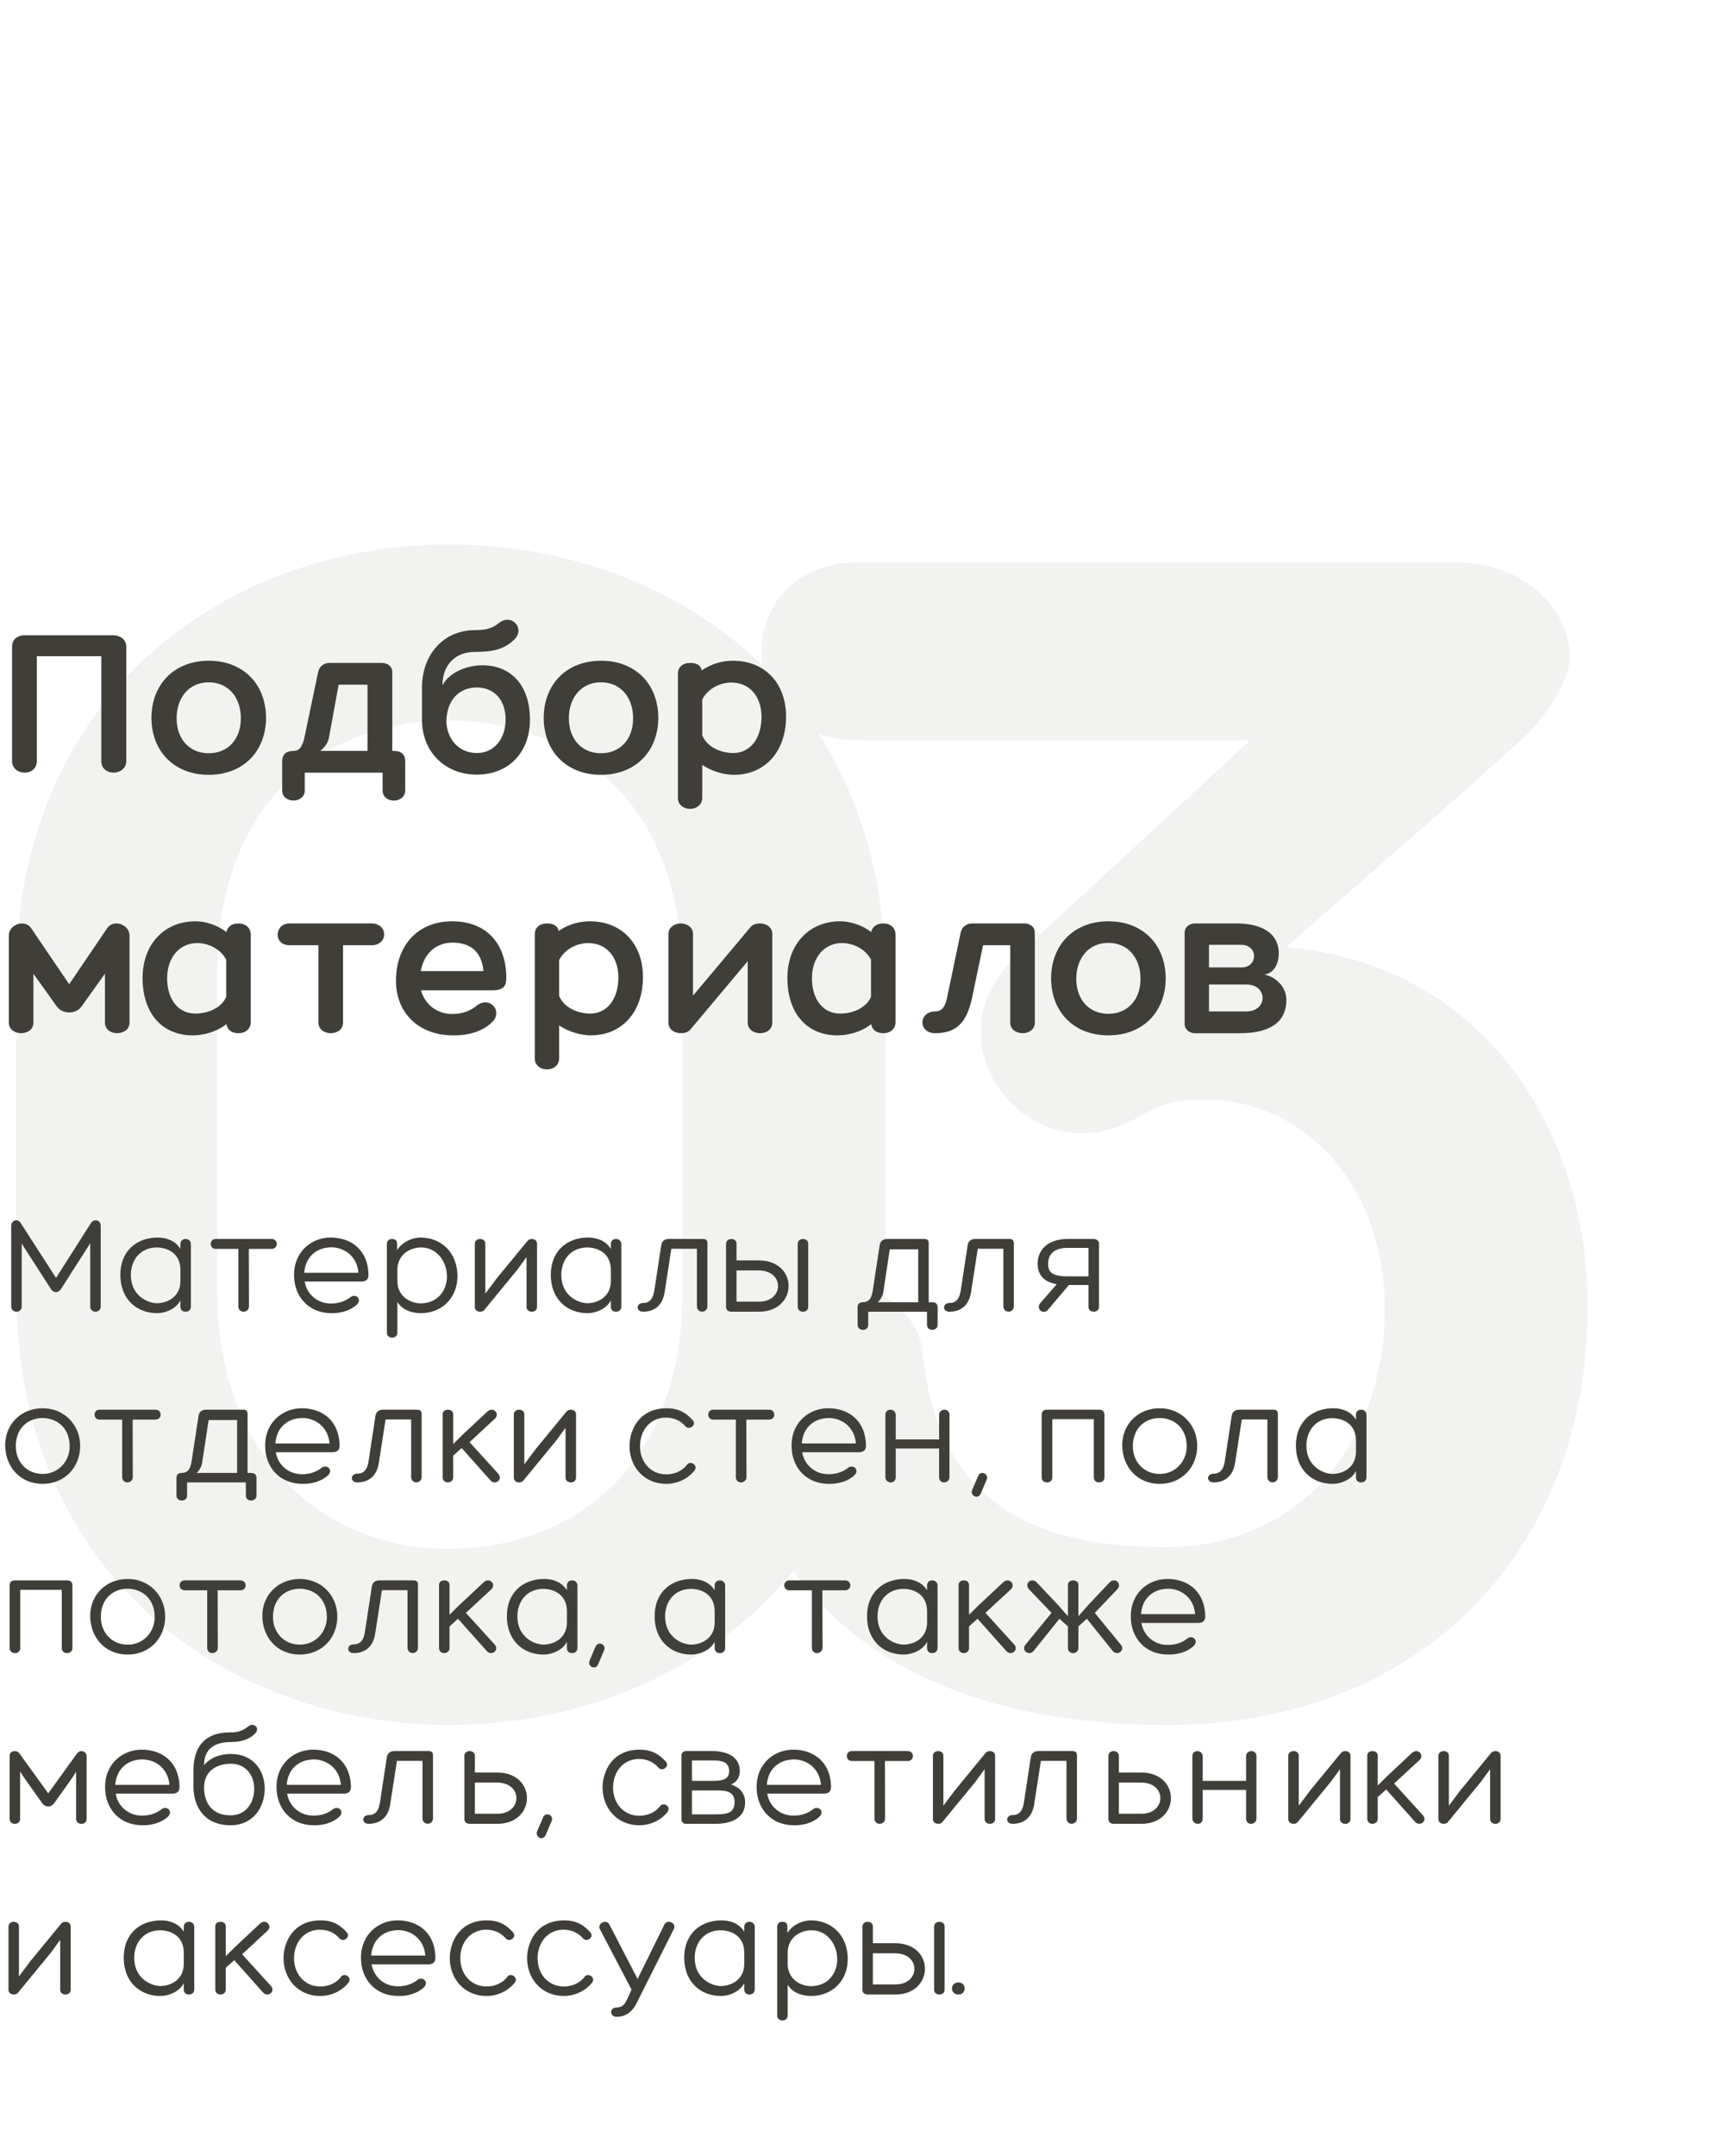 <?xml version="1.0" encoding="UTF-8"?> <svg xmlns="http://www.w3.org/2000/svg" width="191" height="240" viewBox="0 0 191 240" fill="none"> <path d="M1.8 108.8C1.8 76.8 25.8 60.6 50 60.6C74.4 60.6 98.6 76.8 98.6 108.8V143.6C98.8 175.8 74.4 192 50 192C25.8 192 1.8 175.8 1.8 143.6V108.8ZM76 108.8C76 88.4 63 80.2 49.8 80.2C37 80.2 24 88.4 24.2 108.8V143.6C24.2 163.2 37 172.4 49.8 172.4C63 172.4 76 164.2 76 143.6V108.8ZM92.227 142.6C97.227 142.6 102.627 145.8 102.827 151.2C104.827 169.2 118.027 172.2 129.827 172.2C144.427 172.2 154.227 161 154.227 145.6C154.227 132.4 145.627 122.4 134.227 122.4C131.227 122.4 129.427 122.8 127.027 124.2C118.227 129.6 109.227 122.8 109.227 114.8C109.227 112 110.427 109.2 113.027 106.6L139.227 82.4H95.627C88.227 82.4 84.827 77.4 84.827 72.6C84.827 67.6 88.227 62.6 95.627 62.6H162.427C169.227 62.6 174.827 67.4 174.827 73.2C174.827 75.4 172.627 79.2 170.027 81.8C161.427 89.6 152.227 97.6 143.227 105.4C165.427 107.4 176.827 126 176.827 145.4C176.827 172.8 158.027 192 130.027 192C105.427 192 84.027 182.2 80.827 154C81.027 147.4 86.827 142.6 92.227 142.6Z" fill="#403E38" fill-opacity="0.07"></path> <path d="M12.648 70.712C13.32 70.712 14.064 71.144 14.064 71.96V84.704C14.064 85.568 13.32 86 12.648 86C11.952 86 11.28 85.568 11.28 84.704V73.04H4.104V84.704C4.104 85.592 3.408 86 2.76 86C2.04 86 1.344 85.544 1.344 84.704V71.96C1.344 71.144 1.992 70.712 2.688 70.712H12.648ZM23.247 73.544C27.087 73.544 29.631 76.136 29.631 79.952C29.583 83.72 27.015 86.24 23.247 86.24C19.479 86.24 16.911 83.72 16.863 79.952C16.863 76.136 19.431 73.544 23.247 73.544ZM23.247 83.84C25.407 83.84 26.823 82.256 26.823 79.952C26.823 77.6 25.407 75.944 23.247 75.944C21.087 75.944 19.671 77.6 19.671 79.952C19.671 82.256 21.087 83.84 23.247 83.84ZM43.809 83.576C44.745 83.576 45.129 84.008 45.129 84.752V87.968C45.129 89.48 42.609 89.504 42.609 87.968V86H33.945V87.968C33.945 89.48 31.425 89.48 31.425 87.968V84.752C31.425 84.008 31.809 83.576 32.745 83.576C33.513 83.576 33.777 82.736 33.945 81.896L35.433 74.792C35.577 74.168 36.057 73.784 36.729 73.784H42.537C43.089 73.784 43.689 74.12 43.689 74.792V83.576H43.809ZM40.929 83.576V76.208H37.713L36.633 82.112C36.537 82.688 36.153 83.192 35.673 83.576H40.929ZM53.692 74.048C57.052 74.048 59.02 76.424 59.02 80.096C59.02 83.672 56.74 86.216 53.092 86.216C49.54 86.216 46.996 83.672 46.996 80.096V76.544C46.996 72.8 49.444 70.136 52.9 70.136C53.812 70.136 54.676 70.04 55.444 69.44C56.908 68.12 58.588 69.944 57.244 71.216C56.116 72.296 54.844 72.56 52.9 72.56C50.62 72.56 49.276 74.096 49.276 76.28C50.092 74.72 52.204 74.048 53.692 74.048ZM53.116 83.816C54.988 83.816 56.308 82.28 56.308 80.096C56.308 77.84 54.988 76.52 53.116 76.52C51.076 76.52 49.756 77.96 49.708 80.312C49.804 82.376 51.172 83.816 53.116 83.816ZM66.934 73.544C70.774 73.544 73.318 76.136 73.318 79.952C73.27 83.72 70.702 86.24 66.934 86.24C63.166 86.24 60.598 83.72 60.55 79.952C60.55 76.136 63.118 73.544 66.934 73.544ZM66.934 83.84C69.094 83.84 70.51 82.256 70.51 79.952C70.51 77.6 69.094 75.944 66.934 75.944C64.774 75.944 63.358 77.6 63.358 79.952C63.358 82.256 64.774 83.84 66.934 83.84ZM81.641 73.544C85.193 73.544 87.545 76.064 87.545 79.76C87.545 83.624 85.217 86.24 81.737 86.24C80.657 86.24 79.265 85.856 78.209 85.136V88.808C78.209 89.6 77.537 90.032 76.865 90.032C76.169 90.032 75.497 89.6 75.497 88.808V75.008C75.497 74.24 76.025 73.784 76.889 73.784C77.609 73.784 78.041 74.072 78.161 74.624C79.265 73.832 80.561 73.544 81.641 73.544ZM81.665 83.816C83.561 83.816 84.809 82.184 84.809 79.784C84.809 77.504 83.465 75.968 81.449 75.968C80.177 75.968 78.809 76.664 78.209 77.864V81.848C78.713 83.096 80.201 83.816 81.665 83.816ZM12.96 102.784C13.68 102.784 14.424 103.336 14.424 104.128V113.824C14.424 114.616 13.704 115 13.056 115C12.384 115 11.688 114.616 11.688 113.824V108.376L9.12 111.976C8.448 112.936 6.96 112.936 6.288 111.976L3.72 108.376V113.824C3.72 114.616 3.024 115 2.352 115C1.704 115 0.984 114.616 0.984 113.824V104.128C0.984 103.336 1.728 102.784 2.448 102.784C2.856 102.784 3.24 102.952 3.504 103.36L7.704 109.552L11.904 103.36C12.168 102.952 12.552 102.784 12.96 102.784ZM26.558 102.784C27.374 102.784 27.926 103.288 27.926 104.032V113.752C27.926 114.496 27.374 115 26.558 115C25.766 115 25.31 114.592 25.214 113.992C24.11 114.856 22.67 115.24 21.47 115.24C17.99 115.24 15.878 112.72 15.878 108.856C15.878 105.136 18.254 102.544 21.782 102.544C22.814 102.544 24.158 102.928 25.214 103.744C25.334 103.168 25.79 102.784 26.558 102.784ZM21.758 112.816C23.174 112.816 24.638 112.192 25.19 110.968V106.816C24.59 105.64 23.222 104.968 21.974 104.968C19.958 104.968 18.614 106.6 18.614 108.88C18.614 111.256 19.862 112.816 21.758 112.816ZM41.371 102.784C43.243 102.784 43.267 105.208 41.371 105.208H38.203V113.824C38.203 114.616 37.508 115 36.836 115C36.188 115 35.468 114.616 35.468 113.824V105.208H32.252C30.404 105.208 30.547 102.784 32.252 102.784H41.371ZM50.364 112.864C51.276 112.864 52.212 112.624 52.98 112.024C54.444 110.704 56.124 112.528 54.78 113.8C53.652 114.88 52.02 115.264 50.436 115.24C46.668 115.24 44.1 112.768 44.1 109.168C44.1 105.232 46.524 102.544 50.364 102.544C54.204 102.544 56.364 105.064 56.388 108.784C56.388 109.576 56.244 110.224 54.876 110.224H46.884C47.316 111.784 48.66 112.864 50.364 112.864ZM50.388 104.92C48.516 104.92 47.196 106.192 46.86 108.088H53.844C53.676 106.192 52.644 104.92 50.388 104.92ZM65.703 102.544C69.255 102.544 71.607 105.064 71.607 108.76C71.607 112.624 69.279 115.24 65.799 115.24C64.719 115.24 63.327 114.856 62.271 114.136V117.808C62.271 118.6 61.599 119.032 60.927 119.032C60.231 119.032 59.559 118.6 59.559 117.808V104.008C59.559 103.24 60.087 102.784 60.951 102.784C61.671 102.784 62.103 103.072 62.223 103.624C63.327 102.832 64.623 102.544 65.703 102.544ZM65.727 112.816C67.623 112.816 68.871 111.184 68.871 108.784C68.871 106.504 67.527 104.968 65.511 104.968C64.239 104.968 62.871 105.664 62.271 106.864V110.848C62.775 112.096 64.263 112.816 65.727 112.816ZM84.642 102.784C85.314 102.784 86.01 103.192 86.01 103.936V113.824C86.01 114.616 85.314 115 84.642 115C83.994 115 83.274 114.616 83.274 113.824V106.984L76.866 114.616C76.626 114.88 76.266 115 75.81 115C75.162 115 74.442 114.616 74.442 113.824V103.96C74.442 103.192 75.162 102.784 75.81 102.784C76.482 102.784 77.178 103.192 77.178 103.936V110.824L83.586 103.192C83.826 102.904 84.21 102.784 84.642 102.784ZM98.371 102.784C99.187 102.784 99.739 103.288 99.739 104.032V113.752C99.739 114.496 99.187 115 98.371 115C97.579 115 97.123 114.592 97.027 113.992C95.923 114.856 94.483 115.24 93.283 115.24C89.803 115.24 87.691 112.72 87.691 108.856C87.691 105.136 90.067 102.544 93.595 102.544C94.627 102.544 95.971 102.928 97.027 103.744C97.147 103.168 97.603 102.784 98.371 102.784ZM93.571 112.816C94.987 112.816 96.451 112.192 97.003 110.968V106.816C96.403 105.64 95.035 104.968 93.787 104.968C91.771 104.968 90.427 106.6 90.427 108.88C90.427 111.256 91.675 112.816 93.571 112.816ZM114.096 102.784C114.648 102.784 115.248 103.12 115.248 103.792V113.824C115.248 114.616 114.552 115 113.88 115C113.232 115 112.512 114.616 112.512 113.824V105.208H109.488L108.36 110.56C107.832 113.368 106.896 115 104.16 115C102.24 115 102.264 112.576 104.184 112.576C105.096 112.576 105.336 111.664 105.456 111.136L106.992 103.792C107.136 103.168 107.616 102.784 108.288 102.784H114.096ZM123.442 102.544C127.282 102.544 129.826 105.136 129.826 108.952C129.778 112.72 127.21 115.24 123.442 115.24C119.674 115.24 117.106 112.72 117.058 108.952C117.058 105.136 119.626 102.544 123.442 102.544ZM123.442 112.84C125.602 112.84 127.018 111.256 127.018 108.952C127.018 106.6 125.602 104.944 123.442 104.944C121.282 104.944 119.866 106.6 119.866 108.952C119.866 111.256 121.282 112.84 123.442 112.84ZM143.261 111.304C143.261 114.28 140.621 115 138.125 115H133.061C132.437 115 131.933 114.544 131.933 113.992V103.792C131.933 103.216 132.437 102.784 133.061 102.784H137.741C139.589 102.784 142.421 103.312 142.421 106.168C142.421 106.984 142.037 108.304 140.813 108.472C142.253 108.784 143.261 109.96 143.261 111.304ZM134.645 107.68H138.269C140.117 107.68 140.165 105.16 138.221 105.16H134.645V107.68ZM134.645 109.576V112.576H138.797C141.221 112.576 141.221 109.576 138.797 109.576H134.645Z" fill="#403E38"></path> <path d="M10.112 136.16C10.256 135.92 10.464 135.824 10.672 135.824C10.96 135.824 11.216 136.048 11.216 136.448V145.424C11.216 145.808 10.928 146 10.64 146C10.336 146 10.048 145.808 10.048 145.424V138.384L6.784 143.488C6.496 143.936 5.968 143.936 5.68 143.488L2.416 138.416V145.424C2.416 145.808 2.128 146 1.84 146C1.536 146 1.248 145.808 1.248 145.424V136.464C1.248 136.064 1.52 135.824 1.808 135.824C2 135.824 2.208 135.936 2.336 136.176L6.24 142.24L10.112 136.16ZM17.564 137.744C18.476 137.744 19.516 138.064 20.092 139.008V138.48C20.092 138.144 20.3 137.904 20.668 137.904C21.02 137.904 21.26 138.144 21.26 138.48V145.424C21.26 145.776 21.02 146 20.668 146C20.3 146 20.092 145.776 20.092 145.424V144.736C19.628 145.664 18.444 146.16 17.5 146.16C15.18 146.16 13.404 144.56 13.404 141.904C13.404 139.168 15.292 137.744 17.564 137.744ZM17.516 145.056C18.924 145.008 20.092 144.144 20.092 142.592V141.328C20.092 139.744 18.988 138.912 17.548 138.848C15.612 138.816 14.572 140.272 14.572 141.904C14.572 144.24 16.476 145.056 17.516 145.056ZM30.239 137.904C31.023 137.904 31.023 139.008 30.239 139.008H27.712L27.727 145.408C27.727 145.808 27.392 146 27.119 146C26.848 146 26.544 145.808 26.544 145.408V139.008H24.032C23.279 139.008 23.279 137.904 24.032 137.904H30.239ZM41.037 141.904C41.037 142.256 40.909 142.64 40.253 142.64H33.933C34.141 143.952 35.261 145.088 36.861 145.088C37.597 145.088 38.365 144.896 38.989 144.416C39.549 143.904 40.381 144.56 39.757 145.2C39.021 145.888 37.949 146.176 36.909 146.16C34.381 146.16 32.749 144.336 32.749 141.92C32.749 139.216 34.781 137.744 36.829 137.744C38.989 137.744 40.989 139.008 41.037 141.904ZM33.885 141.664H39.917C39.757 139.744 38.253 138.832 36.909 138.832C35.405 138.832 34.029 139.744 33.885 141.664ZM50.944 142.192C50.88 144.464 49.248 146.16 46.848 146.16C45.776 146.16 44.736 145.744 44.256 144.896V148.336C44.256 149.072 43.088 149.072 43.088 148.336V138.464C43.088 138.112 43.312 137.904 43.68 137.904C44.048 137.904 44.224 138.112 44.224 138.464V139.152C44.768 138.256 45.888 137.744 46.848 137.744C49.072 137.744 51.008 139.36 50.944 142.192ZM46.944 138.848C45.488 138.848 44.256 139.776 44.256 141.344V142.608C44.256 144.016 45.344 145.008 46.8 145.072C48.672 145.072 49.712 143.76 49.776 142.176C49.808 140.32 48.56 138.848 46.944 138.848ZM59.233 137.904C59.522 137.904 59.809 138.08 59.809 138.416V145.472C59.809 145.824 59.522 146 59.233 146C58.929 146 58.642 145.824 58.642 145.472V139.92L57.602 141.344L53.986 145.744C53.873 145.92 53.681 146 53.474 146C53.169 146 52.882 145.824 52.882 145.472V138.432C52.882 138.08 53.185 137.904 53.474 137.904C53.761 137.904 54.05 138.08 54.05 138.416V143.984L55.346 142.256L58.737 138.128L58.754 138.112C58.865 137.968 59.057 137.904 59.233 137.904ZM65.502 137.744C66.414 137.744 67.454 138.064 68.03 139.008V138.48C68.03 138.144 68.238 137.904 68.606 137.904C68.958 137.904 69.198 138.144 69.198 138.48V145.424C69.198 145.776 68.958 146 68.606 146C68.238 146 68.03 145.776 68.03 145.424V144.736C67.566 145.664 66.382 146.16 65.438 146.16C63.118 146.16 61.342 144.56 61.342 141.904C61.342 139.168 63.23 137.744 65.502 137.744ZM65.454 145.056C66.862 145.008 68.03 144.144 68.03 142.592V141.328C68.03 139.744 66.926 138.912 65.486 138.848C63.55 138.816 62.51 140.272 62.51 141.904C62.51 144.24 64.414 145.056 65.454 145.056ZM78.305 137.904C78.641 137.904 78.785 138.064 78.785 138.384V145.376C78.785 146.192 77.617 146.208 77.617 145.376V138.992H74.769L74.017 143.84C73.793 145.328 72.833 146 71.617 146C70.801 146 70.817 145.024 71.633 145.024C72.433 145.024 72.737 144.448 72.865 143.696L73.649 138.56C73.713 138.16 74.017 137.904 74.481 137.904H78.305ZM84.491 140.288C88.971 140.288 88.891 146 84.523 146H81.451C81.147 146 80.859 145.824 80.859 145.472V138.432C80.859 138.08 81.163 137.904 81.451 137.904C81.739 137.904 82.027 138.08 82.027 138.416V140.288H84.491ZM88.843 138.432C88.843 138.08 89.147 137.904 89.435 137.904C89.723 137.904 90.011 138.08 90.011 138.416V145.472C90.011 145.824 89.723 146 89.435 146C89.131 146 88.843 145.824 88.843 145.472V138.432ZM84.539 144.88C87.323 144.88 87.403 141.408 84.491 141.408H82.027V144.88H84.539ZM103.815 144.944C104.247 144.944 104.423 145.152 104.423 145.536V147.456C104.423 147.84 104.119 148.016 103.831 148.016C103.527 148.016 103.239 147.84 103.239 147.456V146H96.695V147.456C96.695 147.84 96.407 148.016 96.103 148.016C95.815 148.016 95.511 147.84 95.511 147.456V145.536C95.511 145.2 95.639 145.008 95.959 144.96C95.975 144.944 96.007 144.944 96.039 144.944C96.839 144.944 97.063 144.448 97.191 143.696L97.975 138.56C98.039 138.16 98.343 137.904 98.807 137.904H102.951C103.287 137.904 103.431 138.064 103.431 138.384V144.944H103.815ZM98.375 143.776C98.311 144.24 98.071 144.64 97.767 144.944H102.263V139.056H99.095L98.375 143.776ZM112.43 137.904C112.766 137.904 112.91 138.064 112.91 138.384V145.376C112.91 146.192 111.742 146.208 111.742 145.376V138.992H108.894L108.142 143.84C107.918 145.328 106.958 146 105.742 146C104.926 146 104.942 145.024 105.758 145.024C106.558 145.024 106.862 144.448 106.99 143.696L107.774 138.56C107.838 138.16 108.142 137.904 108.606 137.904H112.43ZM121.816 137.904C122.104 137.904 122.392 138.08 122.392 138.416V145.472C122.392 145.824 122.104 146 121.816 146C121.512 146 121.224 145.824 121.224 145.472V143.024H119.048L116.728 145.76C116.2 146.416 115.288 145.68 115.896 144.992L117.688 142.944C116.216 142.672 115.56 141.872 115.56 140.64C115.56 139.152 116.68 137.904 118.888 137.904H121.816ZM121.224 142.064V138.896H118.872C117.4 138.896 116.728 139.6 116.728 140.688C116.728 141.616 117.224 142.064 118.872 142.064H121.224ZM4.752 165.16C2.208 165.16 0.576 163.224 0.576 160.84C0.576 158.52 2.352 156.744 4.752 156.744C7.184 156.744 8.928 158.632 8.928 160.92C8.928 163.352 7.168 165.16 4.752 165.16ZM4.736 157.832C3.2 157.832 1.76 158.888 1.76 160.968C1.76 162.68 2.96 164.056 4.752 164.056C6.544 164.056 7.76 162.6 7.76 161C7.76 158.84 6.24 157.832 4.736 157.832ZM17.302 156.904C18.086 156.904 18.086 158.008 17.302 158.008H14.774L14.79 164.408C14.79 164.808 14.454 165 14.182 165C13.91 165 13.606 164.808 13.606 164.408V158.008H11.094C10.342 158.008 10.342 156.904 11.094 156.904H17.302ZM27.956 163.944C28.388 163.944 28.564 164.152 28.564 164.536V166.456C28.564 166.84 28.26 167.016 27.972 167.016C27.668 167.016 27.38 166.84 27.38 166.456V165H20.836V166.456C20.836 166.84 20.548 167.016 20.244 167.016C19.956 167.016 19.652 166.84 19.652 166.456V164.536C19.652 164.2 19.78 164.008 20.1 163.96C20.116 163.944 20.148 163.944 20.18 163.944C20.98 163.944 21.204 163.448 21.332 162.696L22.116 157.56C22.18 157.16 22.484 156.904 22.948 156.904H27.092C27.428 156.904 27.572 157.064 27.572 157.384V163.944H27.956ZM22.516 162.776C22.452 163.24 22.212 163.64 21.908 163.944H26.404V158.056H23.236L22.516 162.776ZM37.819 160.904C37.819 161.256 37.691 161.64 37.035 161.64H30.715C30.923 162.952 32.043 164.088 33.643 164.088C34.379 164.088 35.147 163.896 35.771 163.416C36.331 162.904 37.163 163.56 36.539 164.2C35.803 164.888 34.731 165.176 33.691 165.16C31.163 165.16 29.531 163.336 29.531 160.92C29.531 158.216 31.563 156.744 33.611 156.744C35.771 156.744 37.771 158.008 37.819 160.904ZM30.667 160.664H36.699C36.539 158.744 35.035 157.832 33.691 157.832C32.187 157.832 30.811 158.744 30.667 160.664ZM46.477 156.904C46.813 156.904 46.957 157.064 46.957 157.384V164.376C46.957 165.192 45.789 165.208 45.789 164.376V157.992H42.941L42.189 162.84C41.965 164.328 41.005 165 39.789 165C38.973 165 38.989 164.024 39.805 164.024C40.605 164.024 40.909 163.448 41.037 162.696L41.821 157.56C41.885 157.16 42.189 156.904 42.653 156.904H46.477ZM54.279 157.112C54.439 156.968 54.599 156.904 54.759 156.904C55.223 156.904 55.575 157.48 55.111 157.912L52.295 160.52L55.511 164.056C55.895 164.52 55.527 165 55.095 165C54.919 165 54.743 164.92 54.599 164.744L51.415 161.176L50.471 162.024V164.44C50.471 164.808 50.167 165 49.879 165C49.591 165 49.303 164.808 49.303 164.44V157.4C49.303 157.064 49.591 156.904 49.895 156.904C50.183 156.904 50.471 157.064 50.471 157.4V160.728L51.575 159.64L54.279 157.112ZM63.577 156.904C63.865 156.904 64.153 157.08 64.153 157.416V164.472C64.153 164.824 63.865 165 63.577 165C63.273 165 62.985 164.824 62.985 164.472V158.92L61.945 160.344L58.329 164.744C58.217 164.92 58.025 165 57.817 165C57.513 165 57.225 164.824 57.225 164.472V157.432C57.225 157.08 57.529 156.904 57.817 156.904C58.105 156.904 58.393 157.08 58.393 157.416V162.984L59.689 161.256L63.081 157.128L63.097 157.112C63.209 156.968 63.401 156.904 63.577 156.904ZM76.332 158.744C75.74 158.056 74.94 157.784 74.156 157.784C72.444 157.784 71.276 159.176 71.276 160.968C71.276 162.68 72.428 164.104 74.204 164.104C75.036 164.104 75.948 163.784 76.508 163.032C76.892 162.504 77.836 163.112 77.308 163.72C76.54 164.664 75.356 165.16 74.188 165.16C71.772 165.16 70.108 163.304 70.108 160.936C70.108 159.32 71.068 156.744 74.268 156.744C75.404 156.744 76.316 157.128 77.164 158.088C77.612 158.6 76.764 159.256 76.332 158.744ZM85.646 156.904C86.43 156.904 86.43 158.008 85.646 158.008H83.118L83.134 164.408C83.134 164.808 82.798 165 82.526 165C82.254 165 81.95 164.808 81.95 164.408V158.008H79.438C78.686 158.008 78.686 156.904 79.438 156.904H85.646ZM96.444 160.904C96.444 161.256 96.316 161.64 95.66 161.64H89.34C89.548 162.952 90.668 164.088 92.268 164.088C93.004 164.088 93.772 163.896 94.396 163.416C94.956 162.904 95.788 163.56 95.164 164.2C94.428 164.888 93.356 165.176 92.316 165.16C89.788 165.16 88.156 163.336 88.156 160.92C88.156 158.216 90.188 156.744 92.236 156.744C94.396 156.744 96.396 158.008 96.444 160.904ZM89.292 160.664H95.324C95.164 158.744 93.66 157.832 92.316 157.832C90.812 157.832 89.436 158.744 89.292 160.664ZM105.182 156.904C105.47 156.904 105.742 157.096 105.742 157.48V164.408C105.742 164.792 105.438 165 105.134 165C104.862 165 104.59 164.808 104.59 164.408V161.224H99.758V164.408C99.758 164.808 99.486 165 99.214 165C98.91 165 98.606 164.792 98.606 164.408V157.48C98.606 157.096 98.878 156.904 99.166 156.904C99.454 156.904 99.758 157.112 99.758 157.48V160.216H104.59V157.48C104.59 157.112 104.894 156.904 105.182 156.904ZM109.224 166.248C108.92 166.952 107.992 166.472 108.28 165.816L108.936 164.28C109.256 163.576 110.216 164.088 109.864 164.744L109.224 166.248ZM122.394 156.904C122.826 156.904 123.002 157.112 123.002 157.496V164.44C123.002 164.824 122.698 165 122.41 165C122.106 165 121.818 164.824 121.818 164.44V157.96H117.194V164.44C117.194 164.824 116.906 165 116.602 165C116.314 165 116.01 164.824 116.01 164.44V157.496C116.01 157.112 116.186 156.904 116.618 156.904H122.394ZM129.158 165.16C126.614 165.16 124.982 163.224 124.982 160.84C124.982 158.52 126.758 156.744 129.158 156.744C131.59 156.744 133.334 158.632 133.334 160.92C133.334 163.352 131.574 165.16 129.158 165.16ZM129.142 157.832C127.606 157.832 126.166 158.888 126.166 160.968C126.166 162.68 127.366 164.056 129.158 164.056C130.95 164.056 132.166 162.6 132.166 161C132.166 158.84 130.646 157.832 129.142 157.832ZM141.836 156.904C142.172 156.904 142.316 157.064 142.316 157.384V164.376C142.316 165.192 141.148 165.208 141.148 164.376V157.992H138.3L137.548 162.84C137.324 164.328 136.364 165 135.148 165C134.332 165 134.348 164.024 135.164 164.024C135.964 164.024 136.268 163.448 136.396 162.696L137.18 157.56C137.244 157.16 137.548 156.904 138.012 156.904H141.836ZM148.486 156.744C149.398 156.744 150.438 157.064 151.014 158.008V157.48C151.014 157.144 151.222 156.904 151.59 156.904C151.942 156.904 152.182 157.144 152.182 157.48V164.424C152.182 164.776 151.942 165 151.59 165C151.222 165 151.014 164.776 151.014 164.424V163.736C150.55 164.664 149.366 165.16 148.422 165.16C146.102 165.16 144.326 163.56 144.326 160.904C144.326 158.168 146.214 156.744 148.486 156.744ZM148.438 164.056C149.846 164.008 151.014 163.144 151.014 161.592V160.328C151.014 158.744 149.91 157.912 148.47 157.848C146.534 157.816 145.494 159.272 145.494 160.904C145.494 163.24 147.398 164.056 148.438 164.056ZM7.456 175.904C7.888 175.904 8.064 176.112 8.064 176.496V183.44C8.064 183.824 7.76 184 7.472 184C7.168 184 6.88 183.824 6.88 183.44V176.96H2.256V183.44C2.256 183.824 1.968 184 1.664 184C1.376 184 1.072 183.824 1.072 183.44V176.496C1.072 176.112 1.248 175.904 1.68 175.904H7.456ZM14.221 184.16C11.677 184.16 10.045 182.224 10.045 179.84C10.045 177.52 11.821 175.744 14.221 175.744C16.653 175.744 18.397 177.632 18.397 179.92C18.397 182.352 16.637 184.16 14.221 184.16ZM14.205 176.832C12.669 176.832 11.229 177.888 11.229 179.968C11.229 181.68 12.429 183.056 14.221 183.056C16.013 183.056 17.229 181.6 17.229 180C17.229 177.84 15.709 176.832 14.205 176.832ZM26.771 175.904C27.555 175.904 27.555 177.008 26.771 177.008H24.243L24.259 183.408C24.259 183.808 23.923 184 23.651 184C23.379 184 23.075 183.808 23.075 183.408V177.008H20.563C19.811 177.008 19.811 175.904 20.563 175.904H26.771ZM33.393 184.16C30.849 184.16 29.217 182.224 29.217 179.84C29.217 177.52 30.993 175.744 33.393 175.744C35.825 175.744 37.569 177.632 37.569 179.92C37.569 182.352 35.809 184.16 33.393 184.16ZM33.377 176.832C31.841 176.832 30.401 177.888 30.401 179.968C30.401 181.68 31.601 183.056 33.393 183.056C35.185 183.056 36.401 181.6 36.401 180C36.401 177.84 34.881 176.832 33.377 176.832ZM46.071 175.904C46.407 175.904 46.551 176.064 46.551 176.384V183.376C46.551 184.192 45.383 184.208 45.383 183.376V176.992H42.535L41.783 181.84C41.559 183.328 40.599 184 39.383 184C38.567 184 38.583 183.024 39.399 183.024C40.199 183.024 40.503 182.448 40.631 181.696L41.415 176.56C41.479 176.16 41.783 175.904 42.247 175.904H46.071ZM53.872 176.112C54.032 175.968 54.192 175.904 54.352 175.904C54.816 175.904 55.168 176.48 54.704 176.912L51.888 179.52L55.104 183.056C55.488 183.52 55.12 184 54.688 184C54.512 184 54.336 183.92 54.192 183.744L51.008 180.176L50.064 181.024V183.44C50.064 183.808 49.76 184 49.472 184C49.184 184 48.896 183.808 48.896 183.44V176.4C48.896 176.064 49.184 175.904 49.488 175.904C49.776 175.904 50.064 176.064 50.064 176.4V179.728L51.168 178.64L53.872 176.112ZM60.611 175.744C61.523 175.744 62.563 176.064 63.139 177.008V176.48C63.139 176.144 63.347 175.904 63.715 175.904C64.067 175.904 64.307 176.144 64.307 176.48V183.424C64.307 183.776 64.067 184 63.715 184C63.347 184 63.139 183.776 63.139 183.424V182.736C62.675 183.664 61.491 184.16 60.547 184.16C58.227 184.16 56.451 182.56 56.451 179.904C56.451 177.168 58.339 175.744 60.611 175.744ZM60.563 183.056C61.971 183.008 63.139 182.144 63.139 180.592V179.328C63.139 177.744 62.035 176.912 60.595 176.848C58.659 176.816 57.619 178.272 57.619 179.904C57.619 182.24 59.523 183.056 60.563 183.056ZM66.614 185.248C66.31 185.952 65.382 185.472 65.67 184.816L66.326 183.28C66.646 182.576 67.606 183.088 67.254 183.744L66.614 185.248ZM77.064 175.744C77.976 175.744 79.016 176.064 79.592 177.008V176.48C79.592 176.144 79.8 175.904 80.168 175.904C80.52 175.904 80.76 176.144 80.76 176.48V183.424C80.76 183.776 80.52 184 80.168 184C79.8 184 79.592 183.776 79.592 183.424V182.736C79.128 183.664 77.944 184.16 77 184.16C74.68 184.16 72.904 182.56 72.904 179.904C72.904 177.168 74.792 175.744 77.064 175.744ZM77.016 183.056C78.424 183.008 79.592 182.144 79.592 180.592V179.328C79.592 177.744 78.488 176.912 77.048 176.848C75.112 176.816 74.072 178.272 74.072 179.904C74.072 182.24 75.976 183.056 77.016 183.056ZM94.115 175.904C94.898 175.904 94.898 177.008 94.115 177.008H91.587L91.603 183.408C91.603 183.808 91.266 184 90.995 184C90.722 184 90.418 183.808 90.418 183.408V177.008H87.906C87.154 177.008 87.154 175.904 87.906 175.904H94.115ZM100.72 175.744C101.632 175.744 102.672 176.064 103.248 177.008V176.48C103.248 176.144 103.456 175.904 103.824 175.904C104.176 175.904 104.416 176.144 104.416 176.48V183.424C104.416 183.776 104.176 184 103.824 184C103.456 184 103.248 183.776 103.248 183.424V182.736C102.784 183.664 101.6 184.16 100.656 184.16C98.336 184.16 96.56 182.56 96.56 179.904C96.56 177.168 98.448 175.744 100.72 175.744ZM100.672 183.056C102.08 183.008 103.248 182.144 103.248 180.592V179.328C103.248 177.744 102.144 176.912 100.704 176.848C98.768 176.816 97.728 178.272 97.728 179.904C97.728 182.24 99.632 183.056 100.672 183.056ZM111.732 176.112C111.892 175.968 112.052 175.904 112.212 175.904C112.676 175.904 113.028 176.48 112.564 176.912L109.748 179.52L112.964 183.056C113.348 183.52 112.98 184 112.548 184C112.372 184 112.196 183.92 112.052 183.744L108.868 180.176L107.924 181.024V183.44C107.924 183.808 107.62 184 107.332 184C107.044 184 106.756 183.808 106.756 183.44V176.4C106.756 176.064 107.044 175.904 107.348 175.904C107.636 175.904 107.924 176.064 107.924 176.4V179.728L109.028 178.64L111.732 176.112ZM124.822 183.056C125.206 183.52 124.838 184 124.406 184C124.23 184 124.054 183.92 123.91 183.744L121.046 180.176L120.102 181.024V183.44C120.102 183.808 119.798 184 119.51 184C119.222 184 118.934 183.808 118.934 183.44V181.024L117.99 180.176L115.126 183.744C114.982 183.92 114.806 184 114.63 184C114.198 184 113.83 183.52 114.214 183.056L117.11 179.52L114.614 176.912C114.182 176.448 114.502 175.904 114.966 175.904C115.126 175.904 115.302 175.952 115.446 176.112L117.83 178.64L118.934 179.888V176.4C118.934 176.064 119.222 175.904 119.526 175.904C119.814 175.904 120.102 176.064 120.102 176.4V179.888L121.206 178.64L123.59 176.112C123.734 175.952 123.91 175.904 124.07 175.904C124.534 175.904 124.854 176.448 124.422 176.912L121.926 179.52L124.822 183.056ZM134.225 179.904C134.225 180.256 134.097 180.64 133.441 180.64H127.121C127.329 181.952 128.449 183.088 130.049 183.088C130.785 183.088 131.553 182.896 132.177 182.416C132.737 181.904 133.569 182.56 132.945 183.2C132.209 183.888 131.137 184.176 130.097 184.16C127.569 184.16 125.937 182.336 125.937 179.92C125.937 177.216 127.969 175.744 130.017 175.744C132.177 175.744 134.177 177.008 134.225 179.904ZM127.073 179.664H133.105C132.945 177.744 131.441 176.832 130.097 176.832C128.593 176.832 127.217 177.744 127.073 179.664ZM9.648 195.432V202.472C9.648 202.824 9.36 203 9.072 203C8.768 203 8.48 202.824 8.48 202.472V197.208L7.936 198.04L6.064 200.664C5.68 201.208 5.056 201.208 4.672 200.664L2.752 197.96L2.24 197.176V202.472C2.24 202.824 1.952 203 1.664 203C1.36 203 1.072 202.824 1.072 202.472V195.432C1.072 195.08 1.376 194.904 1.664 194.904C1.936 194.904 2.096 195.064 2.192 195.208L5.376 199.608L8.512 195.256C8.656 195.048 8.816 194.904 9.072 194.904C9.328 194.904 9.632 195.112 9.648 195.432ZM19.991 198.904C19.991 199.256 19.863 199.64 19.206 199.64H12.886C13.095 200.952 14.214 202.088 15.815 202.088C16.55 202.088 17.319 201.896 17.942 201.416C18.503 200.904 19.334 201.56 18.71 202.2C17.974 202.888 16.902 203.176 15.863 203.16C13.335 203.16 11.703 201.336 11.703 198.92C11.703 196.216 13.735 194.744 15.783 194.744C17.942 194.744 19.942 196.008 19.991 198.904ZM12.838 198.664H18.87C18.71 196.744 17.206 195.832 15.863 195.832C14.358 195.832 12.982 196.744 12.838 198.664ZM25.721 195.224C28.217 195.224 29.481 197.064 29.481 199.096C29.481 201.112 28.233 203.16 25.673 203.16C22.873 203.16 21.545 201.224 21.545 198.84V196.856C21.625 194.2 23.017 192.824 25.593 192.824C26.217 192.824 26.809 192.808 27.625 192.184C28.169 191.656 29.033 192.28 28.425 192.936C27.721 193.656 26.761 193.896 25.721 193.896C23.753 193.896 22.729 194.776 22.729 196.472C23.417 195.64 24.489 195.224 25.721 195.224ZM25.673 202.056C27.481 202.056 28.313 200.552 28.313 199.096C28.313 197.624 27.401 196.312 25.705 196.312C24.281 196.312 22.729 197 22.729 198.968C22.729 200.68 23.625 202.056 25.673 202.056ZM39.084 198.904C39.084 199.256 38.956 199.64 38.3 199.64H31.98C32.188 200.952 33.308 202.088 34.908 202.088C35.644 202.088 36.412 201.896 37.036 201.416C37.596 200.904 38.428 201.56 37.804 202.2C37.068 202.888 35.996 203.176 34.956 203.16C32.428 203.16 30.796 201.336 30.796 198.92C30.796 196.216 32.828 194.744 34.876 194.744C37.036 194.744 39.036 196.008 39.084 198.904ZM31.932 198.664H37.964C37.804 196.744 36.3 195.832 34.956 195.832C33.452 195.832 32.076 196.744 31.932 198.664ZM47.742 194.904C48.078 194.904 48.222 195.064 48.222 195.384V202.376C48.222 203.192 47.054 203.208 47.054 202.376V195.992H44.206L43.455 200.84C43.23 202.328 42.27 203 41.054 203C40.239 203 40.255 202.024 41.071 202.024C41.87 202.024 42.175 201.448 42.303 200.696L43.087 195.56C43.151 195.16 43.455 194.904 43.919 194.904H47.742ZM55.352 197.288C59.832 197.288 59.752 203 55.384 203H52.312C52.008 203 51.72 202.824 51.72 202.472V195.432C51.72 195.08 52.024 194.904 52.312 194.904C52.6 194.904 52.888 195.08 52.888 195.416V197.288H55.352ZM55.4 201.88C58.184 201.88 58.264 198.408 55.352 198.408H52.888V201.88H55.4ZM60.771 204.248C60.467 204.952 59.539 204.472 59.827 203.816L60.483 202.28C60.803 201.576 61.763 202.088 61.411 202.744L60.771 204.248ZM73.332 196.744C72.74 196.056 71.94 195.784 71.156 195.784C69.444 195.784 68.276 197.176 68.276 198.968C68.276 200.68 69.428 202.104 71.204 202.104C72.036 202.104 72.948 201.784 73.508 201.032C73.892 200.504 74.836 201.112 74.308 201.72C73.54 202.664 72.356 203.16 71.188 203.16C68.772 203.16 67.108 201.304 67.108 198.936C67.108 197.32 68.068 194.744 71.268 194.744C72.404 194.744 73.316 195.128 74.164 196.088C74.612 196.6 73.764 197.256 73.332 196.744ZM82.982 200.6C82.982 202.488 81.27 203 79.67 203H76.358C76.118 203 75.894 202.792 75.894 202.536V195.368C75.894 195.112 76.118 194.904 76.358 194.904H79.382C80.566 194.904 82.39 195.304 82.39 197.112C82.39 197.768 82.086 198.36 81.414 198.616C82.342 198.92 82.982 199.56 82.982 200.6ZM77.062 195.944V198.216H79.414C80.518 198.216 81.206 198.04 81.206 197.112C81.206 196.008 80.166 195.944 79.382 195.944H77.062ZM77.062 201.944H79.67C80.79 201.944 81.814 201.88 81.814 200.6C81.814 199.592 81.158 199.288 80.054 199.288H77.062V201.944ZM92.553 198.904C92.553 199.256 92.425 199.64 91.769 199.64H85.449C85.657 200.952 86.777 202.088 88.377 202.088C89.113 202.088 89.881 201.896 90.505 201.416C91.065 200.904 91.897 201.56 91.273 202.2C90.537 202.888 89.465 203.176 88.425 203.16C85.897 203.16 84.265 201.336 84.265 198.92C84.265 196.216 86.297 194.744 88.345 194.744C90.505 194.744 92.505 196.008 92.553 198.904ZM85.401 198.664H91.433C91.273 196.744 89.769 195.832 88.425 195.832C86.921 195.832 85.545 196.744 85.401 198.664ZM101.083 194.904C101.867 194.904 101.867 196.008 101.083 196.008H98.555L98.571 202.408C98.571 202.808 98.235 203 97.963 203C97.691 203 97.387 202.808 97.387 202.408V196.008H94.875C94.123 196.008 94.123 194.904 94.875 194.904H101.083ZM110.249 194.904C110.537 194.904 110.825 195.08 110.825 195.416V202.472C110.825 202.824 110.537 203 110.249 203C109.945 203 109.657 202.824 109.657 202.472V196.92L108.617 198.344L105.001 202.744C104.889 202.92 104.697 203 104.489 203C104.185 203 103.897 202.824 103.897 202.472V195.432C103.897 195.08 104.201 194.904 104.489 194.904C104.777 194.904 105.065 195.08 105.065 195.416V200.984L106.361 199.256L109.753 195.128L109.769 195.112C109.881 194.968 110.073 194.904 110.249 194.904ZM119.461 194.904C119.797 194.904 119.941 195.064 119.941 195.384V202.376C119.941 203.192 118.773 203.208 118.773 202.376V195.992H115.925L115.173 200.84C114.949 202.328 113.989 203 112.773 203C111.957 203 111.973 202.024 112.789 202.024C113.589 202.024 113.893 201.448 114.021 200.696L114.805 195.56C114.869 195.16 115.173 194.904 115.637 194.904H119.461ZM127.071 197.288C131.551 197.288 131.471 203 127.103 203H124.031C123.727 203 123.439 202.824 123.439 202.472V195.432C123.439 195.08 123.743 194.904 124.031 194.904C124.319 194.904 124.607 195.08 124.607 195.416V197.288H127.071ZM127.119 201.88C129.903 201.88 129.983 198.408 127.071 198.408H124.607V201.88H127.119ZM139.369 194.904C139.657 194.904 139.929 195.096 139.929 195.48V202.408C139.929 202.792 139.625 203 139.321 203C139.049 203 138.777 202.808 138.777 202.408V199.224H133.945V202.408C133.945 202.808 133.673 203 133.401 203C133.097 203 132.793 202.792 132.793 202.408V195.48C132.793 195.096 133.065 194.904 133.353 194.904C133.641 194.904 133.945 195.112 133.945 195.48V198.216H138.777V195.48C138.777 195.112 139.081 194.904 139.369 194.904ZM149.827 194.904C150.115 194.904 150.403 195.08 150.403 195.416V202.472C150.403 202.824 150.115 203 149.827 203C149.523 203 149.235 202.824 149.235 202.472V196.92L148.195 198.344L144.579 202.744C144.467 202.92 144.275 203 144.067 203C143.763 203 143.475 202.824 143.475 202.472V195.432C143.475 195.08 143.779 194.904 144.067 194.904C144.355 194.904 144.643 195.08 144.643 195.416V200.984L145.939 199.256L149.331 195.128L149.347 195.112C149.459 194.968 149.651 194.904 149.827 194.904ZM157.247 195.112C157.407 194.968 157.567 194.904 157.727 194.904C158.191 194.904 158.543 195.48 158.079 195.912L155.263 198.52L158.479 202.056C158.863 202.52 158.495 203 158.063 203C157.887 203 157.711 202.92 157.567 202.744L154.383 199.176L153.439 200.024V202.44C153.439 202.808 153.135 203 152.847 203C152.559 203 152.271 202.808 152.271 202.44V195.4C152.271 195.064 152.559 194.904 152.863 194.904C153.151 194.904 153.439 195.064 153.439 195.4V198.728L154.543 197.64L157.247 195.112ZM166.546 194.904C166.834 194.904 167.122 195.08 167.122 195.416V202.472C167.122 202.824 166.834 203 166.546 203C166.242 203 165.954 202.824 165.954 202.472V196.92L164.914 198.344L161.298 202.744C161.186 202.92 160.994 203 160.786 203C160.482 203 160.194 202.824 160.194 202.472V195.432C160.194 195.08 160.498 194.904 160.786 194.904C161.074 194.904 161.362 195.08 161.362 195.416V200.984L162.658 199.256L166.05 195.128L166.066 195.112C166.178 194.968 166.37 194.904 166.546 194.904ZM7.296 213.904C7.584 213.904 7.872 214.08 7.872 214.416V221.472C7.872 221.824 7.584 222 7.296 222C6.992 222 6.704 221.824 6.704 221.472V215.92L5.664 217.344L2.048 221.744C1.936 221.92 1.744 222 1.536 222C1.232 222 0.944 221.824 0.944 221.472V214.432C0.944 214.08 1.248 213.904 1.536 213.904C1.824 213.904 2.112 214.08 2.112 214.416V219.984L3.408 218.256L6.8 214.128L6.816 214.112C6.928 213.968 7.12 213.904 7.296 213.904ZM17.939 213.744C18.851 213.744 19.891 214.064 20.467 215.008V214.48C20.467 214.144 20.675 213.904 21.043 213.904C21.395 213.904 21.635 214.144 21.635 214.48V221.424C21.635 221.776 21.395 222 21.043 222C20.675 222 20.467 221.776 20.467 221.424V220.736C20.003 221.664 18.819 222.16 17.875 222.16C15.555 222.16 13.779 220.56 13.779 217.904C13.779 215.168 15.667 213.744 17.939 213.744ZM17.891 221.056C19.299 221.008 20.467 220.144 20.467 218.592V217.328C20.467 215.744 19.363 214.912 17.923 214.848C15.987 214.816 14.947 216.272 14.947 217.904C14.947 220.24 16.851 221.056 17.891 221.056ZM28.951 214.112C29.11 213.968 29.27 213.904 29.43 213.904C29.895 213.904 30.247 214.48 29.782 214.912L26.966 217.52L30.183 221.056C30.567 221.52 30.198 222 29.767 222C29.59 222 29.415 221.92 29.27 221.744L26.087 218.176L25.142 219.024V221.44C25.142 221.808 24.838 222 24.55 222C24.262 222 23.974 221.808 23.974 221.44V214.4C23.974 214.064 24.262 213.904 24.567 213.904C24.855 213.904 25.142 214.064 25.142 214.4V217.728L26.247 216.64L28.951 214.112ZM37.801 215.744C37.209 215.056 36.409 214.784 35.625 214.784C33.913 214.784 32.745 216.176 32.745 217.968C32.745 219.68 33.897 221.104 35.673 221.104C36.505 221.104 37.417 220.784 37.977 220.032C38.361 219.504 39.305 220.112 38.777 220.72C38.009 221.664 36.825 222.16 35.657 222.16C33.241 222.16 31.577 220.304 31.577 217.936C31.577 216.32 32.537 213.744 35.737 213.744C36.873 213.744 37.785 214.128 38.633 215.088C39.081 215.6 38.233 216.256 37.801 215.744ZM48.49 217.904C48.49 218.256 48.362 218.64 47.706 218.64H41.386C41.594 219.952 42.715 221.088 44.315 221.088C45.05 221.088 45.819 220.896 46.443 220.416C47.002 219.904 47.834 220.56 47.211 221.2C46.474 221.888 45.403 222.176 44.362 222.16C41.834 222.16 40.203 220.336 40.203 217.92C40.203 215.216 42.234 213.744 44.282 213.744C46.443 213.744 48.443 215.008 48.49 217.904ZM41.339 217.664H47.37C47.211 215.744 45.706 214.832 44.362 214.832C42.858 214.832 41.483 215.744 41.339 217.664ZM56.317 215.744C55.725 215.056 54.925 214.784 54.141 214.784C52.429 214.784 51.261 216.176 51.261 217.968C51.261 219.68 52.413 221.104 54.189 221.104C55.021 221.104 55.933 220.784 56.493 220.032C56.877 219.504 57.821 220.112 57.293 220.72C56.525 221.664 55.341 222.16 54.173 222.16C51.757 222.16 50.093 220.304 50.093 217.936C50.093 216.32 51.053 213.744 54.253 213.744C55.389 213.744 56.301 214.128 57.149 215.088C57.597 215.6 56.749 216.256 56.317 215.744ZM64.926 215.744C64.334 215.056 63.534 214.784 62.75 214.784C61.038 214.784 59.87 216.176 59.87 217.968C59.87 219.68 61.022 221.104 62.798 221.104C63.63 221.104 64.542 220.784 65.102 220.032C65.486 219.504 66.43 220.112 65.902 220.72C65.134 221.664 63.95 222.16 62.782 222.16C60.366 222.16 58.702 220.304 58.702 217.936C58.702 216.32 59.662 213.744 62.862 213.744C63.998 213.744 64.91 214.128 65.758 215.088C66.206 215.6 65.358 216.256 64.926 215.744ZM74.48 213.904C74.847 213.904 75.231 214.224 75.072 214.656L70.784 223.184C70.287 224.032 69.567 224.48 68.704 224.48C67.84 224.48 67.84 223.44 68.704 223.44C69.168 223.44 69.535 223.184 69.775 222.672L70.335 221.456L66.799 214.704C66.608 214.272 67.007 213.904 67.391 213.904C67.584 213.904 67.76 214 67.888 214.24L71.007 220.272L73.984 214.224C74.096 214 74.287 213.904 74.48 213.904ZM80.361 213.744C81.273 213.744 82.313 214.064 82.889 215.008V214.48C82.889 214.144 83.097 213.904 83.465 213.904C83.817 213.904 84.057 214.144 84.057 214.48V221.424C84.057 221.776 83.817 222 83.465 222C83.097 222 82.889 221.776 82.889 221.424V220.736C82.425 221.664 81.241 222.16 80.297 222.16C77.977 222.16 76.201 220.56 76.201 217.904C76.201 215.168 78.089 213.744 80.361 213.744ZM80.313 221.056C81.721 221.008 82.889 220.144 82.889 218.592V217.328C82.889 215.744 81.785 214.912 80.345 214.848C78.409 214.816 77.369 216.272 77.369 217.904C77.369 220.24 79.273 221.056 80.313 221.056ZM94.412 218.192C94.348 220.464 92.716 222.16 90.316 222.16C89.244 222.16 88.204 221.744 87.724 220.896V224.336C87.724 225.072 86.556 225.072 86.556 224.336V214.464C86.556 214.112 86.78 213.904 87.148 213.904C87.516 213.904 87.692 214.112 87.692 214.464V215.152C88.236 214.256 89.356 213.744 90.316 213.744C92.54 213.744 94.476 215.36 94.412 218.192ZM90.412 214.848C88.956 214.848 87.724 215.776 87.724 217.344V218.608C87.724 220.016 88.812 221.008 90.268 221.072C92.14 221.072 93.18 219.76 93.244 218.176C93.276 216.32 92.028 214.848 90.412 214.848ZM99.678 216.288C104.158 216.288 104.078 222 99.71 222H96.638C96.334 222 96.046 221.824 96.046 221.472V214.432C96.046 214.08 96.35 213.904 96.638 213.904C96.926 213.904 97.214 214.08 97.214 214.416V216.288H99.678ZM104.03 214.432C104.03 214.08 104.334 213.904 104.622 213.904C104.91 213.904 105.198 214.08 105.198 214.416V221.472C105.198 221.824 104.91 222 104.622 222C104.318 222 104.03 221.824 104.03 221.472V214.432ZM99.726 220.88C102.51 220.88 102.59 217.408 99.678 217.408H97.214V220.88H99.726ZM106.74 220.656C107.156 220.656 107.428 220.928 107.428 221.328C107.428 221.728 107.156 222 106.74 222C106.324 222 106.02 221.728 106.02 221.328C106.02 220.928 106.324 220.656 106.74 220.656Z" fill="#403E38"></path> </svg> 